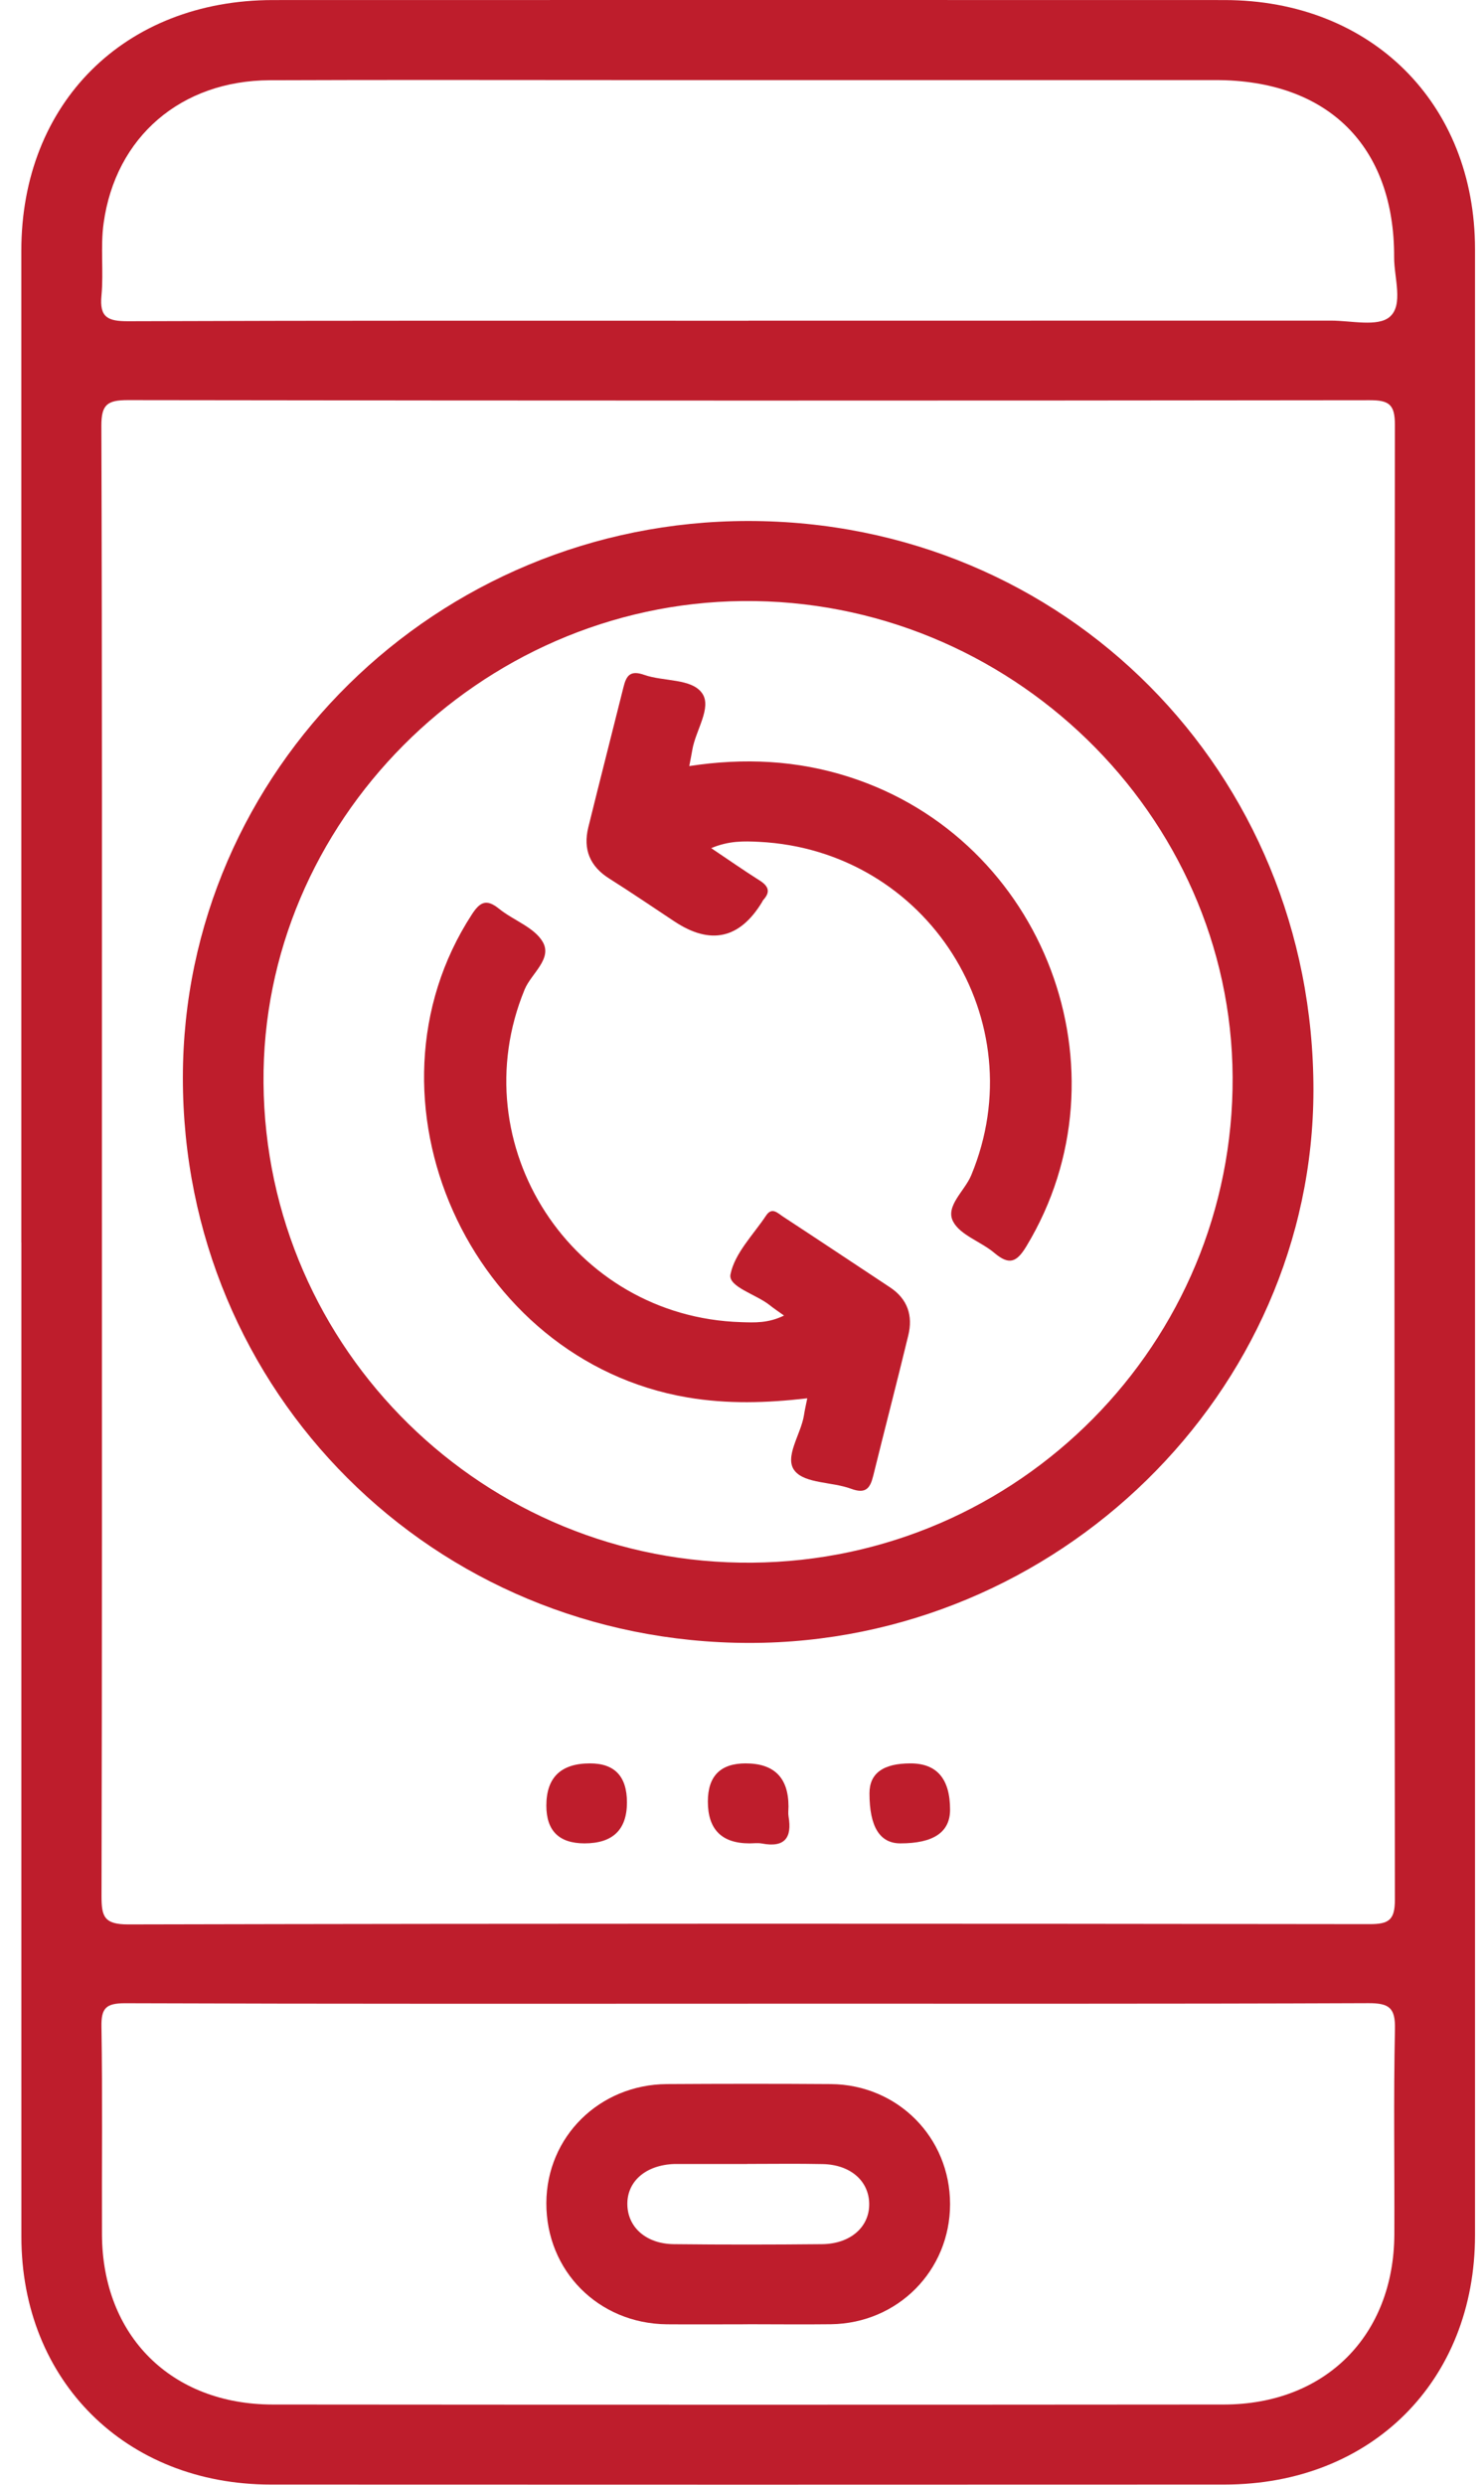 <svg xmlns="http://www.w3.org/2000/svg" width="49" height="82" viewBox="0 0 49 82" fill="none"><path d="M0.704 41.002C0.704 30.091 0.704 19.183 0.704 8.273C0.704 3.401 4.118 0.004 9.012 0.002C19.485 -0.001 29.956 -0.001 40.428 0.002C45.272 0.002 48.703 3.409 48.703 8.222C48.705 30.069 48.703 51.916 48.703 73.761C48.703 78.578 45.276 81.99 40.437 81.992C29.938 81.997 19.438 81.997 8.939 81.992C4.153 81.992 0.706 78.565 0.706 73.812C0.704 62.875 0.706 51.938 0.706 41.002H0.704ZM3.365 38.353C3.365 46.426 3.372 54.498 3.352 62.57C3.352 63.233 3.428 63.507 4.225 63.507C17.891 63.476 31.559 63.48 45.225 63.498C45.859 63.498 46.058 63.361 46.058 62.692C46.038 46.465 46.038 30.237 46.058 14.011C46.058 13.339 45.855 13.207 45.223 13.207C31.557 13.224 17.888 13.224 4.222 13.204C3.543 13.204 3.345 13.35 3.347 14.053C3.374 22.151 3.365 30.252 3.365 38.351V38.353ZM24.7 66.124C17.844 66.124 10.988 66.133 4.129 66.108C3.503 66.108 3.338 66.265 3.35 66.884C3.387 69.167 3.358 71.453 3.367 73.739C3.381 77.078 5.65 79.349 9.008 79.351C19.474 79.36 29.94 79.36 40.406 79.351C43.76 79.349 46.026 77.074 46.04 73.732C46.049 71.475 46.011 69.216 46.06 66.959C46.075 66.261 45.871 66.104 45.187 66.106C38.357 66.133 31.528 66.122 24.7 66.122V66.124ZM24.716 10.583C31.129 10.583 37.54 10.583 43.953 10.581C44.615 10.581 45.488 10.793 45.882 10.461C46.349 10.068 46.031 9.169 46.033 8.494C46.047 4.821 43.842 2.643 40.139 2.643C33.643 2.643 27.148 2.643 20.652 2.643C16.737 2.643 12.825 2.632 8.91 2.648C5.982 2.659 3.815 4.512 3.421 7.367C3.312 8.151 3.425 8.966 3.35 9.757C3.281 10.475 3.559 10.603 4.229 10.601C11.059 10.576 17.886 10.585 24.716 10.585V10.583Z" fill="#BE1D2C"></path><path d="M24.707 17.193C35.153 17.193 43.377 25.471 43.368 35.977C43.361 45.953 34.915 54.222 24.741 54.218C14.312 54.211 6.029 45.944 6.038 35.553C6.047 25.429 14.424 17.193 24.707 17.193ZM8.701 35.738C8.774 44.551 16.009 51.649 24.841 51.569C33.646 51.492 40.742 44.321 40.7 35.546C40.658 26.871 33.325 19.748 24.522 19.835C15.816 19.921 8.63 27.143 8.701 35.736V35.738Z" fill="#BE1D2C"></path><path d="M20.701 59.48C20.701 60.382 20.234 60.832 19.3 60.832C18.46 60.832 18.04 60.417 18.04 59.587C18.04 58.657 18.521 58.193 19.483 58.193C20.295 58.193 20.701 58.622 20.701 59.48Z" fill="#BE1D2C"></path><path d="M23.373 59.452C23.373 58.612 23.789 58.193 24.62 58.193C25.563 58.193 26.035 58.667 26.035 59.615C26.035 59.726 26.019 59.836 26.037 59.944C26.157 60.644 25.914 60.98 25.159 60.837C25.026 60.812 24.883 60.832 24.745 60.832C23.831 60.832 23.373 60.372 23.373 59.452Z" fill="#BE1D2C"></path><path d="M30.063 58.193C30.934 58.193 31.37 58.702 31.37 59.721C31.37 60.463 30.822 60.834 29.727 60.832C29.048 60.832 28.709 60.281 28.709 59.18C28.709 58.522 29.16 58.193 30.063 58.193Z" fill="#BE1D2C"></path><path d="M24.685 76.703C23.796 76.703 22.908 76.71 22.019 76.703C19.759 76.681 18.031 74.938 18.04 72.699C18.049 70.517 19.79 68.792 22.017 68.776C23.823 68.765 25.627 68.763 27.433 68.776C29.644 68.794 31.37 70.541 31.37 72.736C31.37 74.929 29.644 76.674 27.435 76.701C26.52 76.712 25.602 76.701 24.687 76.701L24.685 76.703ZM24.674 71.413C23.899 71.413 23.124 71.413 22.351 71.413C22.325 71.413 22.296 71.413 22.269 71.413C21.32 71.444 20.692 71.992 20.715 72.767C20.735 73.511 21.342 74.048 22.247 74.059C23.879 74.077 25.511 74.075 27.143 74.059C28.09 74.05 28.72 73.481 28.7 72.708C28.68 71.961 28.072 71.435 27.168 71.416C26.339 71.398 25.509 71.411 24.678 71.411L24.674 71.413Z" fill="#BE1D2C"></path><path d="M23.483 27.989C24.068 28.382 24.56 28.726 25.068 29.047C25.362 29.23 25.46 29.418 25.204 29.698C25.186 29.718 25.175 29.744 25.162 29.769C24.425 30.982 23.462 31.196 22.273 30.411C21.558 29.939 20.85 29.455 20.125 28.998C19.474 28.591 19.247 28.026 19.425 27.304C19.806 25.758 20.202 24.216 20.588 22.67C20.681 22.299 20.808 22.107 21.271 22.271C21.917 22.498 22.841 22.381 23.186 22.882C23.512 23.353 22.964 24.108 22.859 24.749C22.832 24.905 22.801 25.06 22.759 25.281C24.571 25.003 26.32 25.089 28.036 25.639C34.494 27.708 37.378 35.359 33.891 41.127C33.566 41.664 33.321 41.759 32.831 41.346C32.39 40.973 31.702 40.761 31.468 40.306C31.21 39.8 31.853 39.303 32.067 38.788C34.191 33.684 30.622 28.057 25.059 27.781C24.569 27.757 24.073 27.741 23.483 27.989Z" fill="#BE1D2C"></path><path d="M25.889 43.415C25.678 43.263 25.542 43.175 25.417 43.073C24.97 42.715 24.039 42.466 24.119 42.059C24.257 41.359 24.872 40.75 25.299 40.109C25.493 39.82 25.686 40.041 25.858 40.151C27.038 40.924 28.212 41.706 29.387 42.483C29.969 42.868 30.149 43.42 29.991 44.067C29.617 45.615 29.214 47.157 28.833 48.703C28.73 49.116 28.588 49.31 28.098 49.129C27.481 48.901 26.597 48.961 26.25 48.55C25.871 48.102 26.446 47.34 26.546 46.704C26.57 46.541 26.608 46.382 26.655 46.145C25.323 46.3 24.016 46.34 22.703 46.117C15.499 44.895 11.633 36.251 15.577 30.182C15.842 29.773 16.053 29.647 16.474 29.987C16.946 30.369 17.63 30.597 17.915 31.074C18.253 31.639 17.541 32.125 17.323 32.653C15.207 37.786 18.886 43.462 24.473 43.632C24.914 43.645 25.361 43.672 25.889 43.413V43.415Z" fill="#BE1D2C"></path></svg>